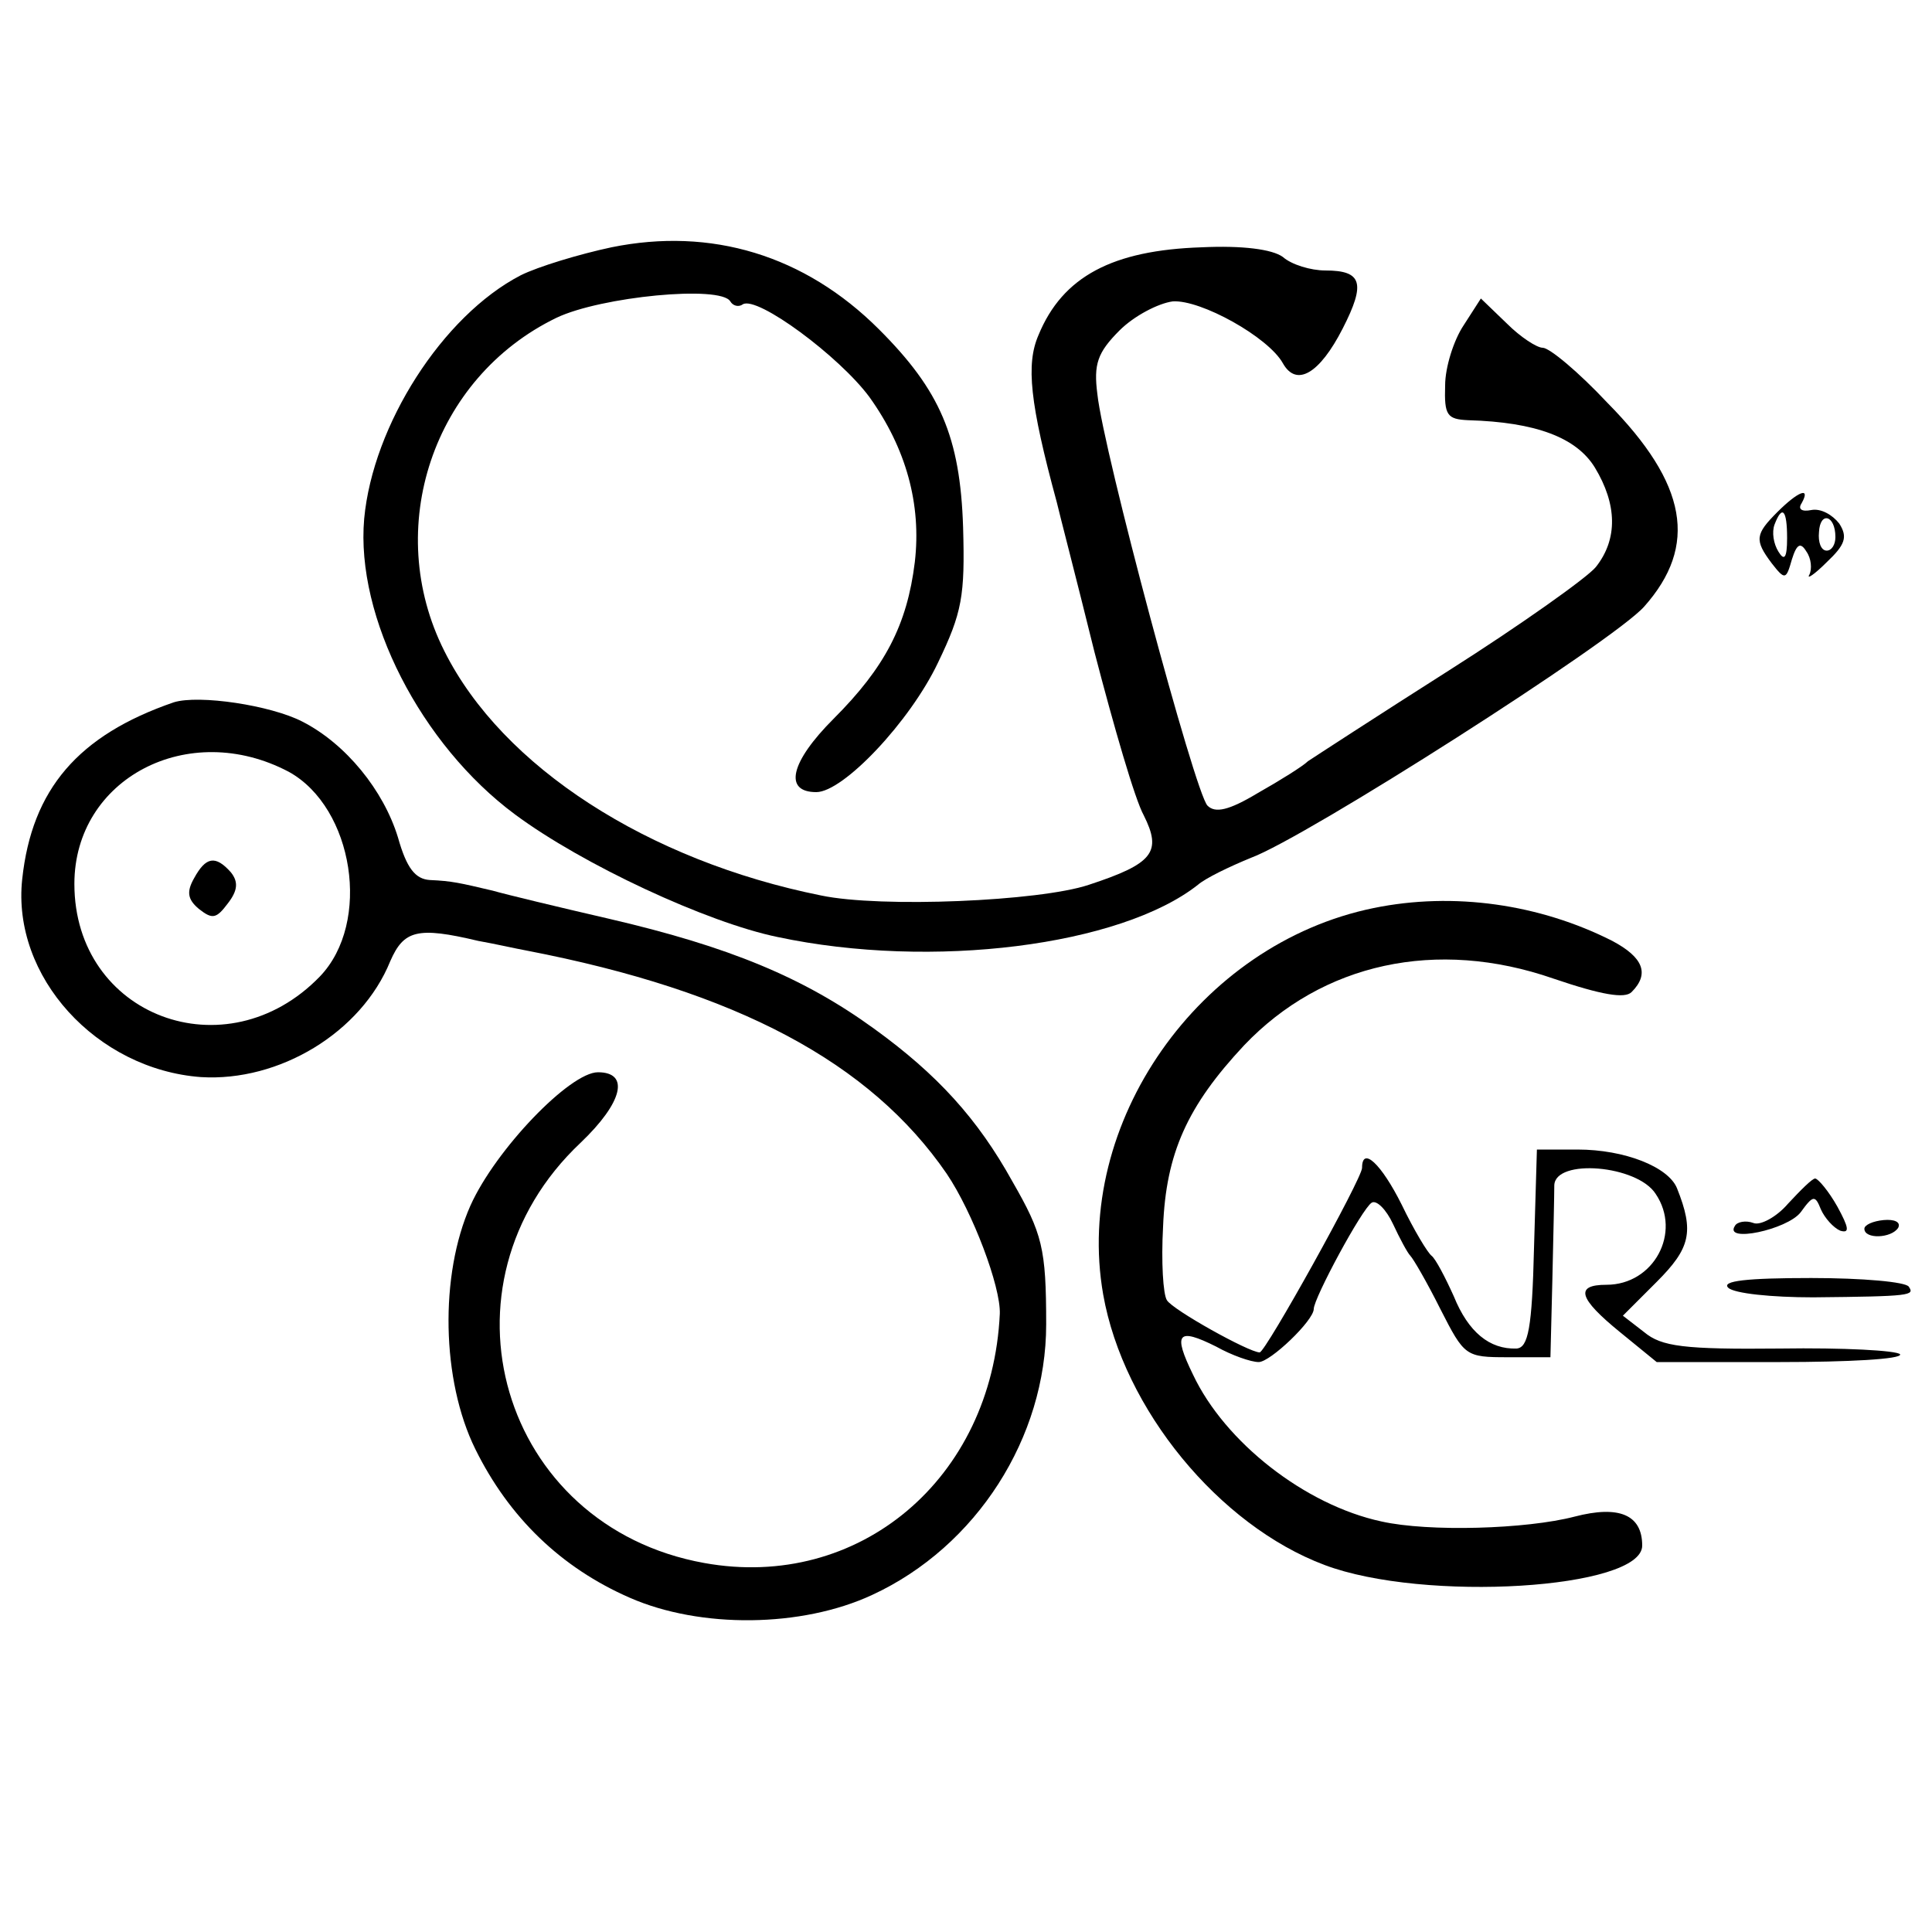 <?xml version="1.0" standalone="no"?>
<!DOCTYPE svg PUBLIC "-//W3C//DTD SVG 20010904//EN"
 "http://www.w3.org/TR/2001/REC-SVG-20010904/DTD/svg10.dtd">
<svg version="1.0" xmlns="http://www.w3.org/2000/svg"
 width="200pt" height="200pt" viewBox="0 0 200 200"
 preserveAspectRatio="xMidYMid meet">
<g transform="translate(0,200) scale(0.1,-0.1)"
fill="#000000" stroke="none">
<path d="M633 1744 c-33 -7 -76 -20 -94 -29 -81 -42 -153 -155 -162 -252 -9
-102 59 -234 156 -306 70 -52 199 -112 272 -127 160 -34 355 -9 435 54 8 7 33
19 55 28 57 21 375 224 407 260 56 63 45 127 -38 211 -30 32 -60 57 -67 57 -6
0 -23 11 -37 25 l-27 26 -18 -28 c-10 -15 -19 -43 -19 -62 -1 -31 2 -35 24
-36 70 -2 112 -18 131 -49 23 -38 24 -74 1 -103 -9 -11 -78 -60 -152 -107 -74
-47 -140 -90 -146 -94 -5 -5 -29 -20 -52 -33 -30 -18 -44 -21 -52 -13 -13 13
-108 368 -114 426 -4 31 0 43 23 66 15 15 40 28 55 30 29 2 99 -37 114 -64 14
-25 38 -11 62 36 24 47 20 60 -18 60 -15 0 -35 6 -44 14 -11 8 -42 12 -84 10
-92 -3 -144 -30 -169 -91 -13 -30 -9 -70 19 -173 2 -9 20 -78 39 -155 20 -77
42 -153 51 -169 19 -38 10 -50 -57 -72 -51 -17 -215 -24 -277 -11 -179 36
-330 133 -390 253 -64 127 -12 283 116 345 46 22 170 34 180 17 3 -5 9 -6 13
-3 15 9 100 -54 131 -96 38 -53 54 -111 47 -171 -8 -65 -31 -109 -84 -162 -45
-45 -52 -76 -18 -76 28 0 97 73 126 134 25 52 28 69 26 140 -3 94 -24 142 -87
205 -77 77 -174 106 -277 85z"/>
<path d="M1840 1470 c-23 -23 -24 -29 -6 -53 14 -18 15 -17 21 4 5 16 9 18 15
8 5 -7 6 -18 3 -24 -3 -5 5 0 18 13 19 18 22 26 13 40 -7 9 -19 16 -29 14 -10
-2 -14 1 -10 7 10 18 -4 12 -25 -9z m10 -27 c0 -21 -3 -24 -9 -14 -5 8 -7 20
-4 28 8 21 13 15 13 -14z m50 1 c0 -8 -4 -14 -9 -14 -6 0 -9 9 -8 19 1 22 17
18 17 -5z"/>
<path d="M180 1273 c-99 -34 -147 -90 -157 -183 -11 -101 77 -197 185 -205 81
-5 166 46 196 120 14 32 28 36 91 21 17 -3 39 -8 50 -10 218 -42 356 -116 435
-231 27 -40 56 -117 55 -145 -8 -171 -146 -287 -306 -258 -211 38 -284 288
-128 435 44 42 51 73 18 73 -29 0 -106 -80 -132 -138 -32 -72 -30 -181 5 -252
35 -71 89 -123 160 -154 73 -32 178 -31 251 3 108 50 180 163 180 280 0 79 -4
94 -35 148 -36 65 -78 111 -143 158 -73 53 -150 85 -275 114 -52 12 -106 25
-120 29 -34 8 -42 10 -65 11 -15 1 -24 12 -33 44 -15 49 -54 97 -99 120 -33
17 -107 28 -133 20z m119 -72 c67 -37 86 -156 32 -212 -97 -100 -254 -41 -254
96 0 109 118 171 222 116z"/>
<path d="M201 1091 c-8 -14 -7 -22 5 -32 14 -11 18 -10 30 6 10 13 11 22 3 32
-16 18 -26 16 -38 -6z"/>
<path d="M1422 1060 c-181 -37 -311 -223 -280 -400 21 -119 120 -239 229 -280
103 -39 329 -25 329 20 0 32 -24 42 -70 30 -50 -13 -151 -16 -200 -5 -79 17
-162 82 -195 152 -21 43 -16 49 24 29 16 -9 36 -16 44 -16 12 0 57 43 57 55 0
11 50 104 60 110 5 3 15 -7 22 -22 7 -15 15 -30 18 -33 3 -3 17 -27 31 -55 25
-49 26 -50 70 -50 l44 0 2 80 c1 44 2 88 2 98 1 28 86 21 105 -9 27 -40 -2
-94 -51 -94 -33 0 -29 -14 14 -49 l38 -31 128 0 c70 0 126 3 124 8 -3 4 -59 7
-124 6 -100 -1 -123 2 -141 17 l-22 17 35 35 c35 35 39 52 21 97 -9 22 -54 40
-103 40 l-42 0 -3 -102 c-2 -83 -6 -103 -18 -104 -28 -1 -50 17 -65 54 -9 20
-19 39 -23 42 -4 3 -18 26 -31 53 -21 42 -41 61 -41 38 0 -11 -100 -191 -106
-191 -11 0 -90 44 -96 54 -4 6 -6 40 -4 76 3 76 25 125 84 188 81 85 199 111
320 69 50 -17 74 -21 81 -14 19 19 12 36 -20 53 -75 38 -164 51 -247 34z"/>
<path d="M1851 754 c-12 -14 -29 -23 -36 -20 -8 3 -17 1 -19 -3 -12 -18 54 -4
68 14 13 18 15 18 21 3 4 -9 13 -19 20 -22 10 -3 9 3 -3 25 -9 16 -20 29 -23
29 -3 0 -15 -12 -28 -26z"/>
<path d="M1930 728 c0 -11 28 -10 35 1 3 6 -4 9 -15 8 -11 -1 -20 -5 -20 -9z"/>
<path d="M1789 667 c6 -6 45 -10 88 -10 102 1 105 2 99 11 -3 5 -48 9 -101 9
-67 0 -93 -3 -86 -10z"/>
</g>
</svg>
